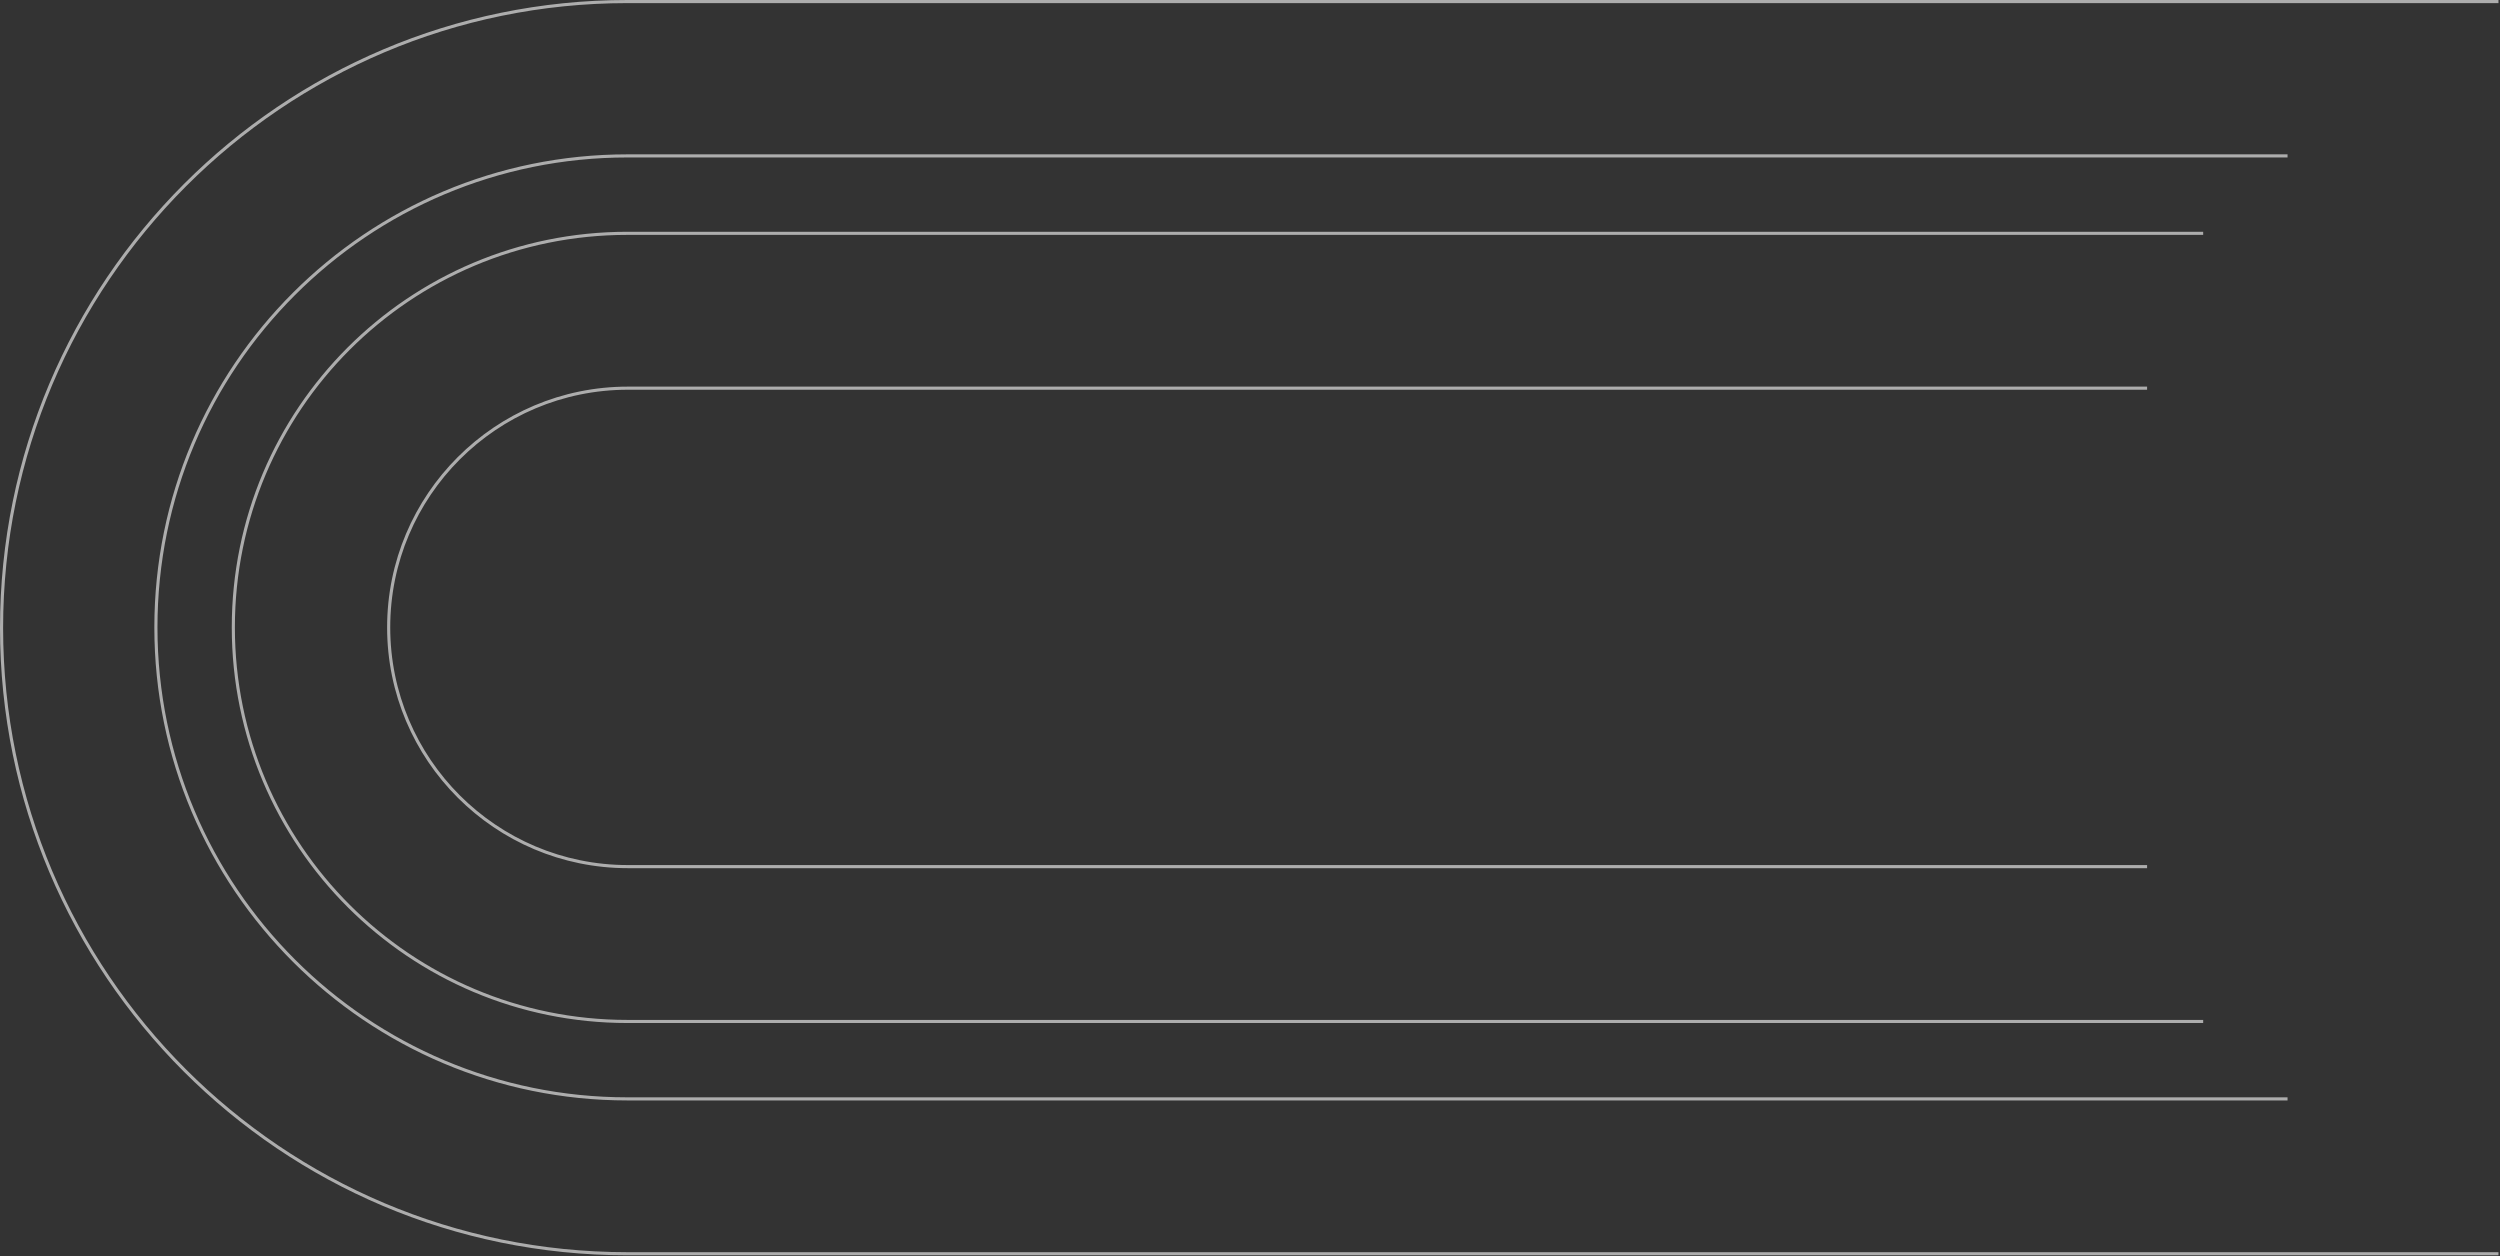 <?xml version="1.0" encoding="UTF-8"?> <svg xmlns="http://www.w3.org/2000/svg" width="826" height="415" viewBox="0 0 826 415" fill="none"><rect x="0" y="0" width="826" height="415" fill="#333333" stroke="none"/> <g opacity="0.6"> <path fill-rule="evenodd" clip-rule="evenodd" d="M207.292 1.027L825.497 1.027L825.497 0L207.292 -2.70226e-05C92.878 -3.20238e-05 0 93.043 0 207.456C0 321.87 92.715 414.749 207.292 414.749L825.497 414.749L825.497 413.722L207.292 413.722C93.282 413.722 1.027 321.303 1.027 207.456C1.027 93.609 93.447 1.027 207.292 1.027ZM207.292 52.024L755.805 52.024L755.805 50.997L207.292 50.997C120.919 50.997 50.997 120.919 50.997 207.292C50.997 293.665 121.083 363.586 207.292 363.586L755.805 363.586L755.805 362.559L207.292 362.559C121.649 362.559 52.024 293.097 52.024 207.292C52.024 121.486 121.486 52.024 207.292 52.024ZM727.928 77.605L207.291 77.605C135.588 77.605 77.605 135.588 77.605 207.291C77.605 278.994 135.751 336.978 207.291 336.978L727.928 336.978L727.928 338.005L207.291 338.005C135.185 338.005 76.577 279.563 76.577 207.291C76.577 135.02 135.02 76.578 207.291 76.578L727.928 76.578L727.928 77.605ZM207.456 128.767L709.399 128.767L709.399 127.74L207.456 127.74C163.554 127.74 127.904 163.389 127.904 207.292C127.904 251.194 163.554 286.844 207.456 286.844L709.399 286.844L709.399 285.817L207.456 285.817C164.121 285.817 128.931 250.627 128.931 207.292C128.931 163.957 164.121 128.767 207.456 128.767Z" fill="white"></path> </g> </svg> 